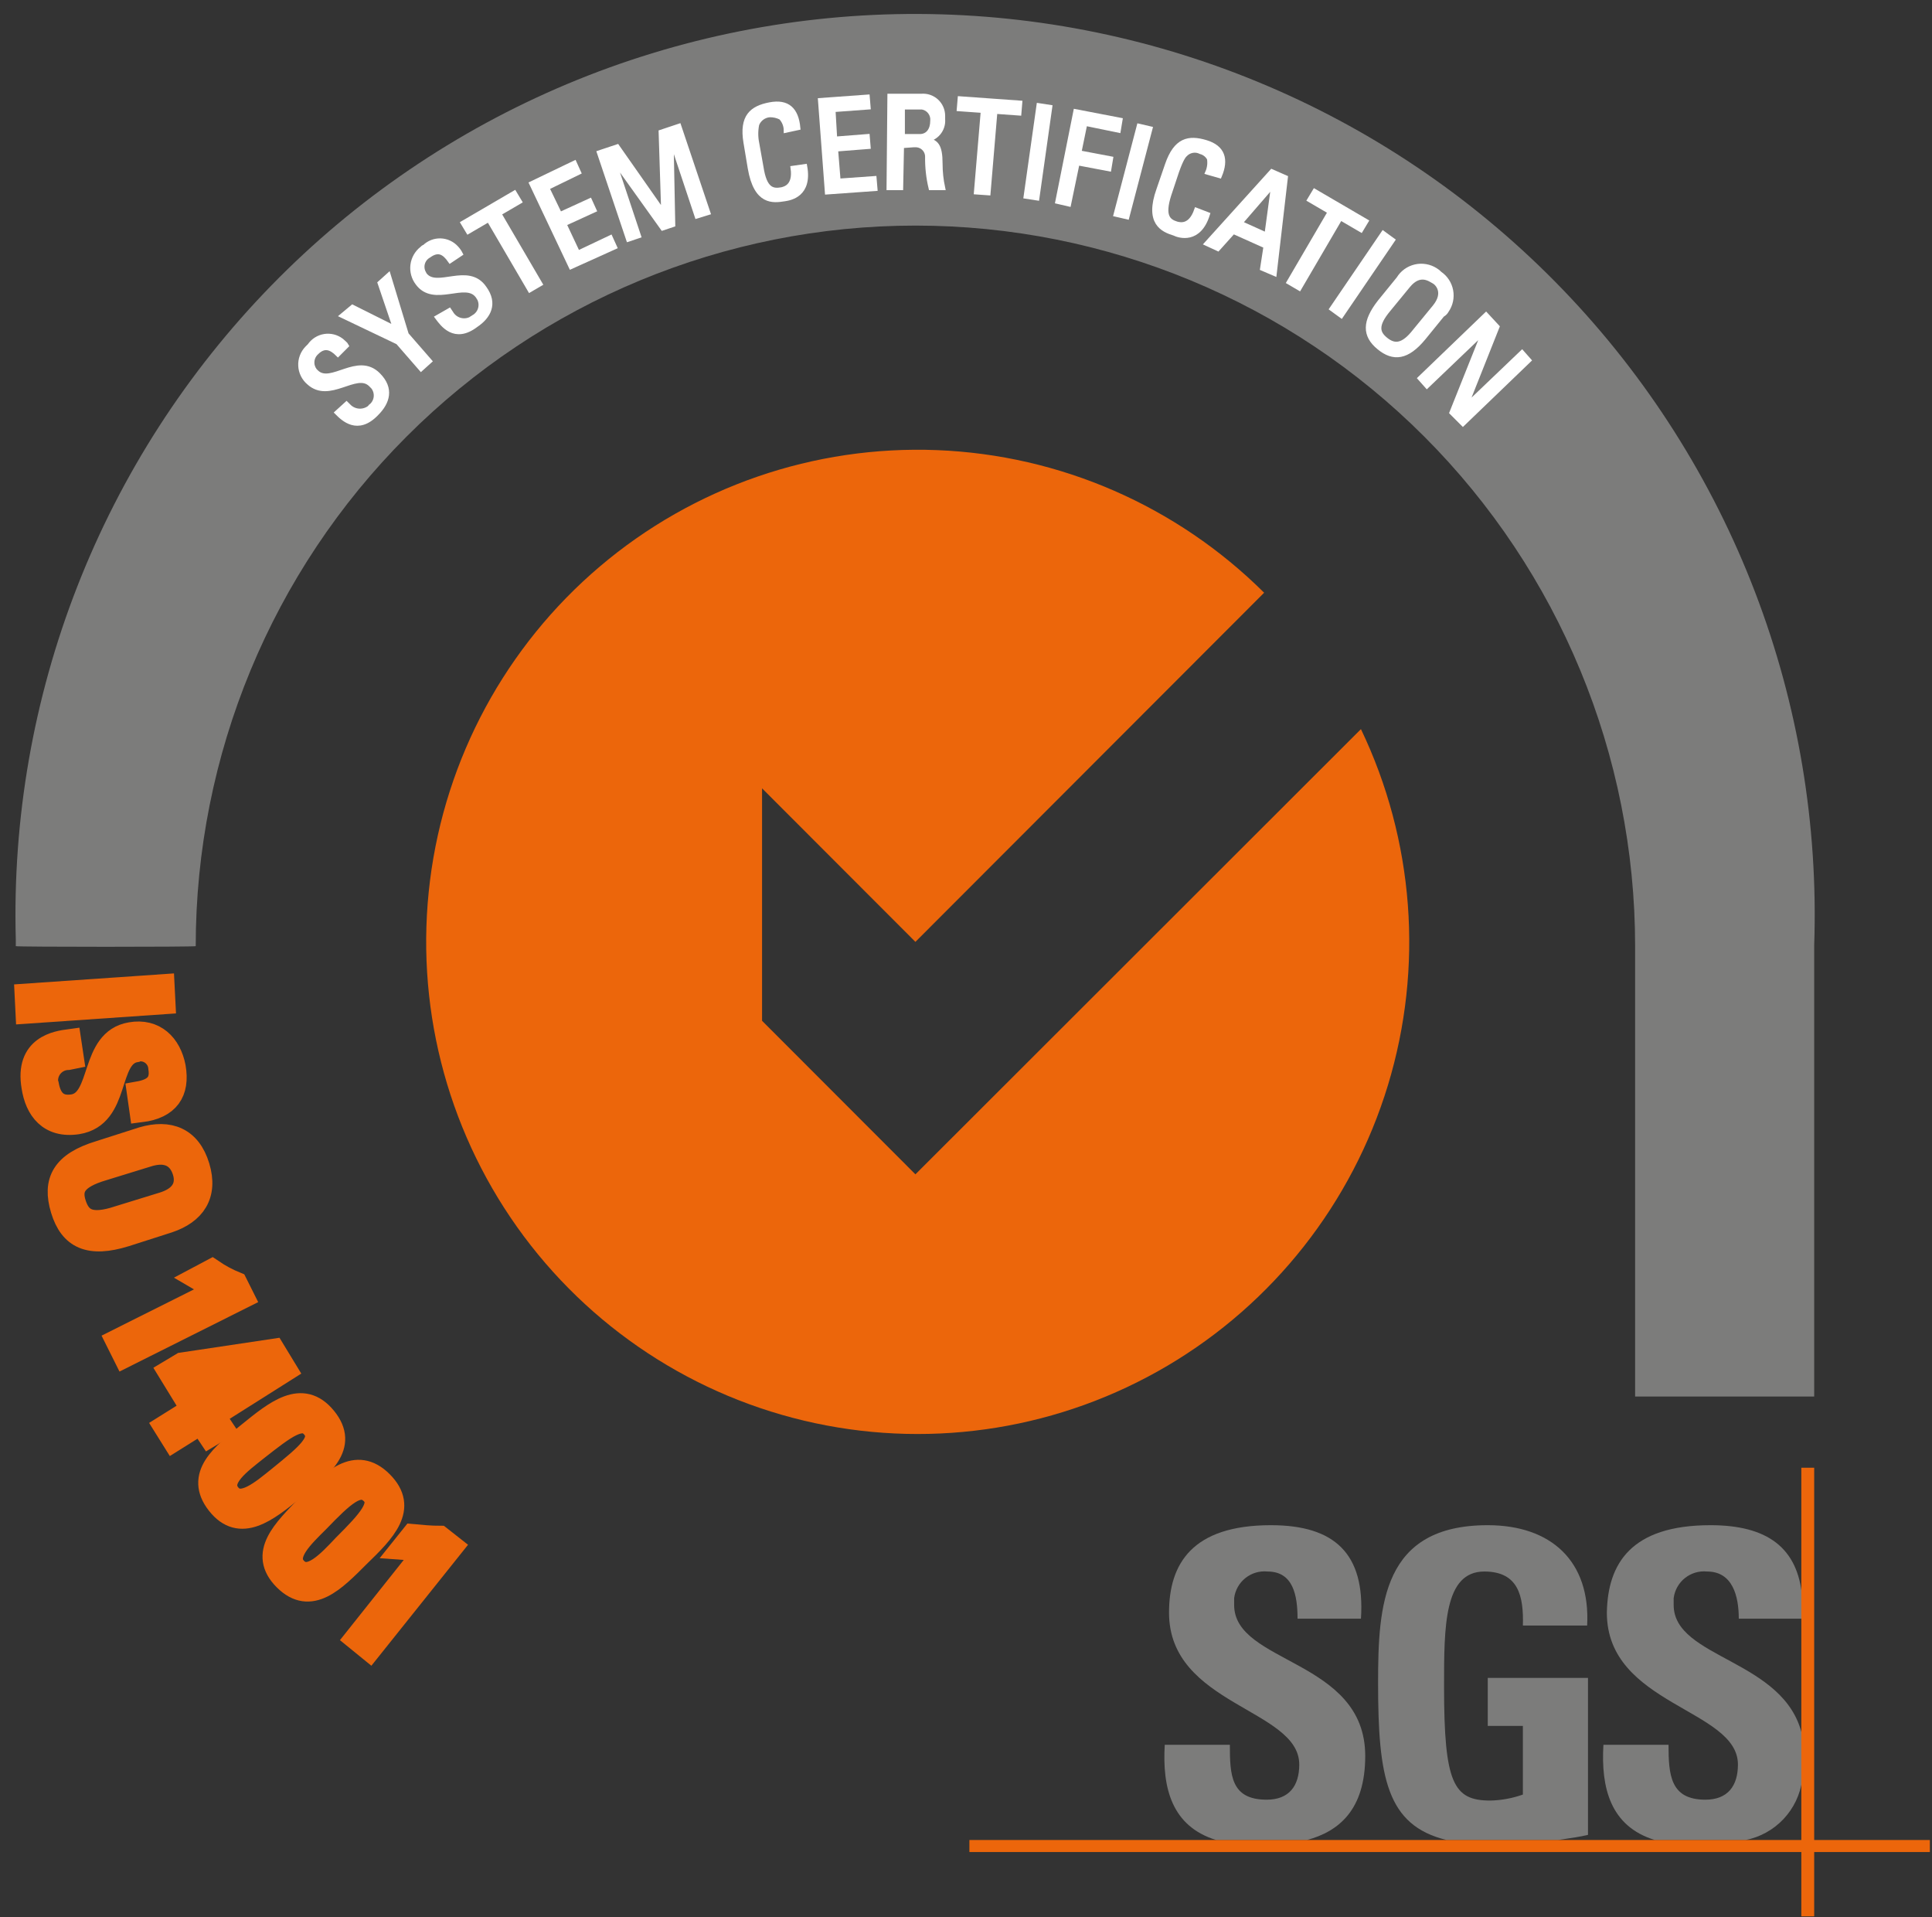 <?xml version="1.0" encoding="UTF-8"?> <svg xmlns="http://www.w3.org/2000/svg" width="125" height="124" viewBox="0 0 125 124" fill="none"><rect x="0" y="0" width="125" height="124" fill="#333333" stroke="none"/><path fill-rule="evenodd" clip-rule="evenodd" d="M117.378 90.278V61.146C117.643 53.349 116.341 45.578 113.549 38.294C110.757 31.011 106.532 24.362 101.125 18.744C95.717 13.125 89.238 8.651 82.07 5.586C74.903 2.521 67.194 0.929 59.4 0.903C51.606 0.877 43.886 2.418 36.698 5.434C29.511 8.451 23.001 12.882 17.557 18.465C12.112 24.047 7.843 30.667 5.003 37.932C2.162 45.197 0.809 52.959 1.022 60.758V61.202C1.022 61.257 12.663 61.257 12.663 61.202C12.663 48.84 17.569 36.985 26.301 28.244C35.034 19.503 46.878 14.592 59.227 14.592C71.577 14.592 83.421 19.503 92.153 28.244C100.886 36.985 105.792 48.84 105.792 61.202V90.333H117.378V90.278Z" fill="#7C7C7B"></path><path d="M59.227 75.961L49.305 66.029V50.992L59.227 60.924L81.789 38.34C76.138 32.722 68.587 29.43 60.629 29.116C52.67 28.802 44.883 31.488 38.808 36.644C32.733 41.8 28.812 49.05 27.821 56.961C26.829 64.872 28.839 72.867 33.453 79.365C38.067 85.864 44.949 90.393 52.739 92.057C60.528 93.721 68.658 92.398 75.52 88.351C82.382 84.304 87.478 77.826 89.798 70.2C92.119 62.573 91.496 54.352 88.053 47.163L59.227 75.961Z" fill="#EC660B"></path><path d="M78.685 119.02C75.802 118.133 75.192 115.636 75.359 112.861H79.572C79.572 114.803 79.627 116.412 81.955 116.412C83.397 116.412 84.062 115.525 84.062 114.137C84.062 110.531 75.636 110.309 75.636 104.316C75.636 101.153 77.132 98.656 82.232 98.656C86.335 98.656 88.33 100.487 88.053 104.704H83.951C83.951 103.206 83.674 101.653 82.011 101.653C81.498 101.601 80.984 101.751 80.58 102.073C80.177 102.394 79.914 102.861 79.849 103.373V103.817C79.849 107.645 88.33 107.312 88.33 113.583C88.33 117.078 86.612 118.466 84.561 119.02H78.685Z" fill="#7C7C7B"></path><path d="M98.53 105.148C98.585 103.262 98.253 101.653 96.035 101.653C93.43 101.653 93.43 105.204 93.43 109.088C93.43 115.358 94.04 116.468 96.424 116.468C97.142 116.452 97.853 116.32 98.53 116.08V111.64H96.257V108.533H102.743V118.687C102.3 118.798 101.579 118.909 100.803 119.02H93.596C89.716 118.077 89.162 114.97 89.162 108.866C89.162 103.817 89.439 98.656 96.257 98.656C100.359 98.656 102.909 100.987 102.688 105.148H98.53Z" fill="#7C7C7B"></path><path d="M110.67 98.656C114.329 98.656 116.324 100.099 116.602 103.317V104.704H112.499C112.499 103.262 112.111 101.653 110.448 101.653C109.935 101.601 109.422 101.751 109.018 102.073C108.614 102.394 108.352 102.861 108.286 103.373V103.817C108.286 107.312 115.493 107.312 116.602 112.251V115.136C116.471 116.084 116.048 116.968 115.393 117.664C114.737 118.36 113.881 118.834 112.943 119.02H107.067C104.184 118.133 103.575 115.636 103.741 112.861H107.954C107.954 114.803 108.065 116.412 110.337 116.412C111.779 116.412 112.444 115.525 112.444 114.137C112.444 110.531 103.963 110.309 103.963 104.316C104.018 101.153 105.515 98.656 110.67 98.656Z" fill="#7C7C7B"></path><path d="M62.72 119.02H124.861V119.797H62.72V119.02Z" fill="#EC660B"></path><path d="M116.546 94.939H117.378V123.959H116.546V94.939Z" fill="#EC660B"></path><path d="M1.742 65.474L1.687 64.364L10.556 63.754L10.612 64.864L1.742 65.474Z" fill="#EC660B" stroke="#EC660B" stroke-width="1.48"></path><path d="M4.68 68.415L4.403 68.471C4.029 68.479 3.673 68.636 3.413 68.906C3.154 69.176 3.011 69.538 3.017 69.913C3.009 70.009 3.028 70.105 3.073 70.191C3.239 71.078 3.682 71.689 4.736 71.522C6.676 71.189 5.844 67.305 8.45 66.861C10.002 66.584 11 67.583 11.277 69.025C11.554 70.635 10.889 71.633 9.115 71.855L8.949 70.69C9.891 70.523 10.501 70.135 10.335 69.081C10.324 68.917 10.281 68.756 10.209 68.609C10.136 68.462 10.035 68.33 9.911 68.222C9.788 68.113 9.644 68.031 9.488 67.978C9.332 67.925 9.168 67.904 9.004 67.916C8.927 67.913 8.85 67.933 8.782 67.971C6.842 68.304 7.785 72.188 5.013 72.632C3.184 72.909 2.352 71.744 2.13 70.302C1.687 67.694 3.682 67.416 4.514 67.305L4.68 68.415Z" fill="#EC660B" stroke="#EC660B" stroke-width="1.48"></path><path d="M6.454 74.519L9.226 73.631C10.944 73.132 12.275 73.631 12.829 75.462C13.383 77.293 12.552 78.459 10.889 79.013L8.117 79.901C5.789 80.623 4.569 80.068 4.015 78.237C3.461 76.406 4.071 75.24 6.454 74.519ZM7.674 78.736L10.556 77.848C12.33 77.293 11.998 76.073 11.887 75.74C11.776 75.407 11.332 74.186 9.558 74.741L6.676 75.629C4.791 76.184 4.514 76.905 4.847 77.904C5.179 78.903 5.844 79.346 7.674 78.736Z" fill="#EC660B" stroke="#EC660B" stroke-width="1.48"></path><path d="M8.062 87.725L7.563 86.726L14.104 83.453L12.774 82.676L13.716 82.176C14.203 82.508 14.723 82.787 15.268 83.009L15.712 83.896L8.062 87.725Z" fill="#EC660B" stroke="#EC660B" stroke-width="1.48"></path><path d="M10.944 88.724L11.776 88.225L17.707 87.337L18.483 88.613L13.827 91.554L14.381 92.386L13.55 92.886L12.995 92.053L11.222 93.163L10.667 92.275L12.441 91.166L10.944 88.724ZM13.273 90.611L17.042 88.225L12.275 89.057L13.273 90.611Z" fill="#EC660B" stroke="#EC660B" stroke-width="1.48"></path><path d="M18.982 96.326C17.264 97.713 15.545 99.1 14.104 97.269C12.663 95.438 14.381 94.106 16.1 92.719C17.818 91.332 19.537 89.889 21.033 91.72C22.53 93.551 20.756 94.883 18.982 96.326ZM16.654 93.718C15.545 94.606 14.049 95.66 14.825 96.659C15.601 97.657 16.987 96.437 18.095 95.549C19.869 94.106 20.978 93.218 20.257 92.331C19.537 91.443 18.428 92.331 16.654 93.718Z" fill="#EC660B" stroke="#EC660B" stroke-width="1.48"></path><path d="M23.195 100.654C21.643 102.207 20.091 103.817 18.428 102.152C16.765 100.487 18.372 98.989 19.925 97.38C21.477 95.771 23.029 94.217 24.692 95.882C26.355 97.546 24.858 99.045 23.195 100.654ZM20.59 98.379C19.592 99.377 18.262 100.598 19.149 101.486C20.035 102.374 21.255 101.042 22.253 99.988C23.86 98.379 24.858 97.324 24.027 96.548C23.195 95.771 22.197 96.714 20.59 98.379Z" fill="#EC660B" stroke="#EC660B" stroke-width="1.48"></path><path d="M23.916 106.702L23.029 105.98L27.575 100.265L26.022 100.154L26.688 99.322C27.297 99.377 27.852 99.433 28.462 99.433L29.238 100.043L23.916 106.702Z" fill="#EC660B" stroke="#EC660B" stroke-width="1.48"></path><path d="M22.419 26.134L22.53 26.244C22.695 26.427 22.92 26.545 23.164 26.576C23.409 26.606 23.656 26.548 23.86 26.411C23.916 26.355 23.971 26.355 23.971 26.3C24.068 26.229 24.149 26.138 24.21 26.035C24.271 25.931 24.31 25.816 24.326 25.697C24.341 25.578 24.332 25.457 24.3 25.341C24.268 25.226 24.213 25.118 24.138 25.024L23.971 24.857C23.029 23.97 21.311 25.967 19.98 24.746C19.822 24.611 19.693 24.445 19.601 24.259C19.509 24.072 19.456 23.868 19.446 23.66C19.435 23.453 19.467 23.245 19.54 23.05C19.613 22.855 19.725 22.677 19.869 22.527L20.035 22.36C20.145 22.2 20.287 22.064 20.451 21.959C20.615 21.855 20.798 21.785 20.99 21.754C21.182 21.723 21.378 21.731 21.566 21.778C21.755 21.825 21.932 21.91 22.087 22.027C22.197 22.138 22.364 22.249 22.419 22.36L21.865 22.915C21.421 22.471 20.978 22.305 20.479 22.804C20.317 22.949 20.215 23.149 20.195 23.365C20.174 23.581 20.236 23.797 20.368 23.97L20.479 24.08C21.421 24.968 23.14 22.915 24.47 24.247C25.357 25.135 25.08 26.023 24.359 26.744C23.14 28.02 22.197 27.077 21.809 26.688L22.419 26.134Z" fill="white" stroke="white" stroke-width="0.3" stroke-miterlimit="3.86"></path><path d="M24.581 18.309L25.135 17.81L26.299 21.639L27.796 23.359L27.242 23.858L25.745 22.138L22.142 20.418L22.807 19.863L25.579 21.25L24.581 18.309Z" fill="white" stroke="white" stroke-width="0.3" stroke-miterlimit="3.86"></path><path d="M29.071 20.085L29.182 20.251C29.306 20.466 29.506 20.625 29.743 20.697C29.98 20.769 30.235 20.749 30.457 20.64C30.512 20.584 30.568 20.584 30.623 20.529C30.836 20.417 30.996 20.227 31.068 19.998C31.141 19.77 31.121 19.521 31.011 19.308C30.956 19.252 30.956 19.197 30.901 19.141C30.125 18.087 28.073 19.752 27.02 18.309C26.766 17.977 26.652 17.558 26.704 17.142C26.756 16.727 26.969 16.349 27.297 16.09C27.353 16.034 27.408 15.979 27.464 15.979C27.6 15.844 27.762 15.739 27.941 15.668C28.119 15.598 28.309 15.565 28.501 15.57C28.692 15.575 28.881 15.619 29.055 15.699C29.229 15.778 29.386 15.892 29.515 16.034C29.625 16.149 29.719 16.28 29.792 16.422L29.127 16.866C28.739 16.311 28.351 16.09 27.741 16.533C27.551 16.638 27.41 16.813 27.348 17.02C27.286 17.228 27.307 17.451 27.408 17.643C27.408 17.699 27.464 17.699 27.464 17.754C28.24 18.808 30.291 17.088 31.344 18.642C32.065 19.641 31.621 20.473 30.79 21.028C29.404 22.082 28.628 20.973 28.295 20.529L29.071 20.085Z" fill="white" stroke="white" stroke-width="0.3" stroke-miterlimit="3.86"></path><path d="M33.284 12.483L33.617 13.038L32.286 13.815L34.947 18.365L34.282 18.753L31.621 14.203L30.291 14.98L29.958 14.425L33.284 12.483Z" fill="white" stroke="white" stroke-width="0.3" stroke-miterlimit="3.86"></path><path d="M36.943 17.255L34.393 11.873L37.165 10.541L37.442 11.151L35.391 12.15L36.222 13.87L38.162 12.982L38.44 13.593L36.499 14.481L37.386 16.367L39.493 15.368L39.77 15.979L36.943 17.255Z" fill="white" stroke="white" stroke-width="0.3" stroke-miterlimit="3.86"></path><path d="M41.322 15.258L40.657 15.48L38.772 9.875L39.936 9.487L42.93 13.76L42.763 8.544L43.928 8.155L45.812 13.76L45.092 13.982L43.429 8.988L43.539 14.536L42.874 14.758L39.659 10.264L41.322 15.258Z" fill="white" stroke="white" stroke-width="0.3" stroke-miterlimit="3.86"></path><path d="M50.857 8.433C50.855 8.123 50.736 7.826 50.524 7.601C50.301 7.487 50.054 7.43 49.804 7.434C49.621 7.447 49.447 7.511 49.3 7.619C49.152 7.727 49.039 7.874 48.972 8.044C48.889 8.447 48.889 8.863 48.972 9.265L49.249 10.819C49.471 12.262 49.97 12.373 50.58 12.262C50.801 12.206 51.467 12.04 51.3 10.874L52.076 10.763C52.409 12.595 51.134 12.816 50.746 12.872C50.025 12.983 48.917 13.149 48.529 10.874L48.251 9.21C47.974 7.545 48.639 6.99 49.804 6.768C50.968 6.546 51.522 7.101 51.633 8.266L50.857 8.433Z" fill="white" stroke="white" stroke-width="0.3" stroke-miterlimit="3.86"></path><path d="M53.518 12.428L53.074 6.49L56.123 6.269L56.178 6.934L53.906 7.101L54.017 8.987L56.123 8.821L56.178 9.487L54.072 9.653L54.238 11.706L56.566 11.54L56.622 12.206L53.518 12.428Z" fill="white" stroke="white" stroke-width="0.3" stroke-miterlimit="3.86"></path><path d="M58.34 9.432L58.285 12.151H57.509L57.564 6.213H59.615C59.792 6.199 59.969 6.221 60.136 6.278C60.304 6.336 60.458 6.428 60.588 6.547C60.718 6.667 60.822 6.813 60.893 6.975C60.964 7.137 61.001 7.312 61.001 7.49V7.712C61.028 8.035 60.926 8.355 60.719 8.604C60.511 8.853 60.215 9.011 59.892 9.043C60.558 9.154 60.835 9.376 60.835 10.597C60.835 11.119 60.891 11.64 61.001 12.151H60.225C60.069 11.496 59.995 10.825 60.003 10.153C60.006 10.05 59.987 9.948 59.949 9.853C59.911 9.758 59.854 9.671 59.781 9.599C59.709 9.526 59.622 9.469 59.527 9.431C59.432 9.392 59.33 9.374 59.227 9.376H59.116L58.34 9.432ZM58.396 8.821H59.505C60.059 8.821 60.336 8.377 60.336 7.822C60.359 7.618 60.303 7.412 60.179 7.247C60.056 7.082 59.874 6.97 59.671 6.935H58.396V8.821Z" fill="white" stroke="white" stroke-width="0.3" stroke-miterlimit="3.86"></path><path d="M65.99 6.657L65.935 7.323L64.383 7.212L63.939 12.483L63.163 12.428L63.607 7.156L62.054 7.045L62.11 6.379L65.99 6.657Z" fill="white" stroke="white" stroke-width="0.3" stroke-miterlimit="3.86"></path><path d="M67.099 12.816L66.378 12.705L67.21 6.823L67.93 6.934L67.099 12.816Z" fill="white" stroke="white" stroke-width="0.3" stroke-miterlimit="3.86"></path><path d="M68.429 13.038L69.594 7.212L72.476 7.767L72.365 8.433L70.203 7.989L69.815 9.875L71.866 10.264L71.755 10.93L69.704 10.541L69.15 13.205L68.429 13.038Z" fill="white" stroke="white" stroke-width="0.3" stroke-miterlimit="3.86"></path><path d="M72.919 14.037L72.199 13.87L73.696 8.155L74.416 8.322L72.919 14.037Z" fill="white" stroke="white" stroke-width="0.3" stroke-miterlimit="3.86"></path><path d="M78.13 11.151C78.252 10.872 78.29 10.564 78.241 10.264C78.185 10.155 78.106 10.06 78.011 9.983C77.915 9.907 77.805 9.851 77.687 9.82C77.525 9.736 77.34 9.708 77.16 9.738C76.981 9.768 76.815 9.855 76.689 9.986C76.634 10.042 76.467 10.153 76.135 11.096L75.636 12.594C75.192 13.981 75.58 14.314 76.135 14.481C76.356 14.536 77.022 14.703 77.41 13.593L78.13 13.87C77.576 15.646 76.301 15.258 75.968 15.091C75.248 14.869 74.195 14.425 74.971 12.261L75.525 10.652C76.079 9.043 76.911 8.876 78.019 9.209C79.128 9.542 79.35 10.319 78.906 11.373L78.13 11.151Z" fill="white" stroke="white" stroke-width="0.3" stroke-miterlimit="3.86"></path><path d="M82.288 11.096L83.175 11.485L82.454 17.699L81.678 17.366L81.9 15.924L79.793 14.98L78.796 16.09L78.075 15.757L82.288 11.096ZM82.399 11.928L80.237 14.425L81.955 15.202L82.399 11.928Z" fill="white" stroke="white" stroke-width="0.3" stroke-miterlimit="3.86"></path><path d="M88.386 14.315L88.053 14.87L86.723 14.093L84.062 18.643L83.397 18.254L86.057 13.704L84.727 12.927L85.06 12.373L88.386 14.315Z" fill="white" stroke="white" stroke-width="0.3" stroke-miterlimit="3.86"></path><path d="M86.778 20.418L86.168 19.974L89.494 15.091L90.104 15.535L86.778 20.418Z" fill="white" stroke="white" stroke-width="0.3" stroke-miterlimit="3.86"></path><path d="M89.273 19.53L90.492 18.032C90.611 17.837 90.767 17.668 90.951 17.534C91.136 17.4 91.346 17.305 91.567 17.253C91.789 17.201 92.019 17.195 92.244 17.233C92.469 17.271 92.683 17.354 92.876 17.477C92.979 17.537 93.072 17.612 93.153 17.699C93.339 17.826 93.499 17.988 93.622 18.177C93.745 18.366 93.83 18.578 93.871 18.799C93.912 19.021 93.909 19.249 93.862 19.47C93.815 19.69 93.725 19.899 93.596 20.085C93.534 20.203 93.437 20.3 93.319 20.362L92.1 21.861C91.046 23.137 90.159 23.248 89.217 22.471C88.275 21.694 88.275 20.806 89.273 19.53ZM91.545 21.417L92.82 19.863C93.596 18.92 92.987 18.309 92.765 18.198C92.543 18.087 91.878 17.532 91.102 18.476L89.827 20.029C88.995 21.028 89.106 21.528 89.661 21.971C90.215 22.415 90.769 22.415 91.545 21.417Z" fill="white" stroke="white" stroke-width="0.3" stroke-miterlimit="3.86"></path><path d="M98.918 23.304L94.65 27.41L93.929 26.688L96.035 21.417L92.321 24.968L91.878 24.469L96.146 20.363L96.867 21.14L94.816 26.3L98.475 22.804L98.918 23.304Z" fill="white" stroke="white" stroke-width="0.3" stroke-miterlimit="3.86"></path></svg> 